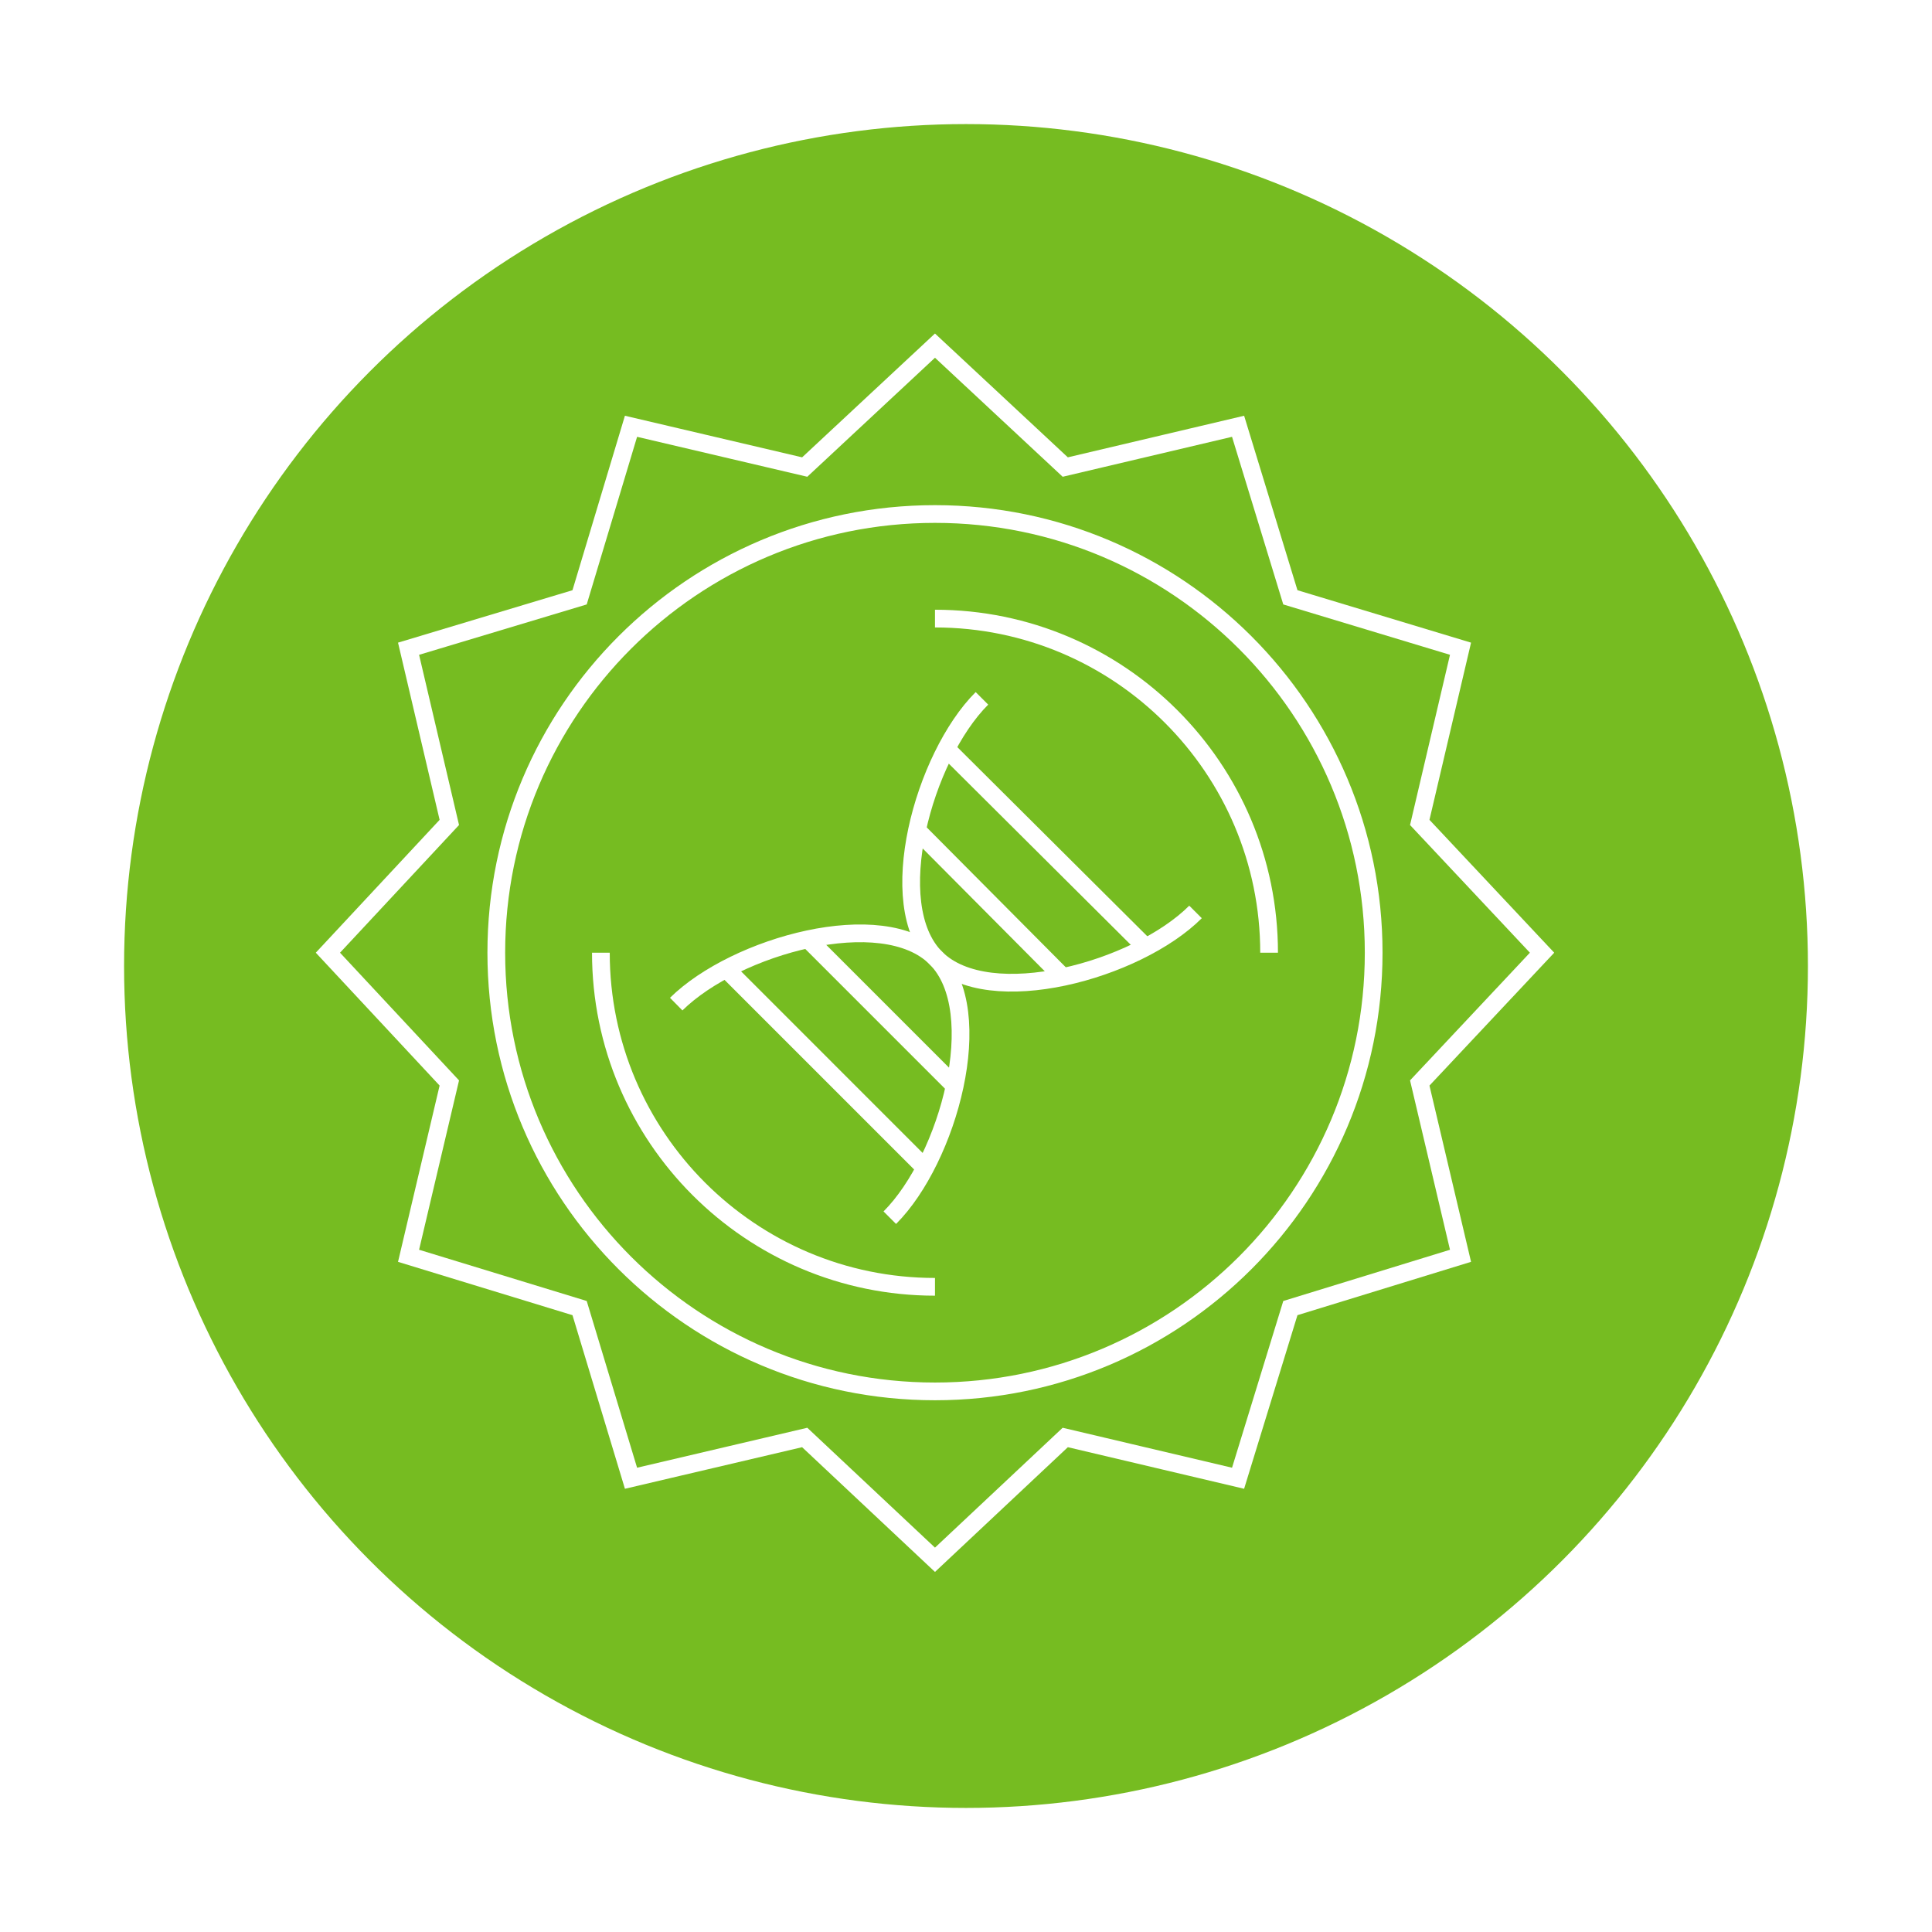 <svg width="218" height="218" viewBox="0 0 218 218" fill="none" xmlns="http://www.w3.org/2000/svg">
<g filter="url(#filter0_d)">
<circle cx="95" cy="95" r="95" transform="translate(10 12)" fill="#76BC21"/>
</g>
<path d="M68.5 -2.38419e-08L83.2 13.7L102.7 9.1L108.6 28.4L127.8 34.2L123.2 53.8L137 68.5L123.2 83.2L127.8 102.7L108.6 108.6L102.7 127.8L83.2 123.2L68.5 137L53.8 123.2L34.2 127.8L28.4 108.6L9.1 102.7L13.7 83.2L-2.38419e-08 68.5L13.7 53.8L9.1 34.2L28.4 28.4L34.2 9.1L53.8 13.7L68.5 -2.38419e-08Z" transform="translate(37 39)" stroke="white" stroke-width="2" stroke-miterlimit="10"/>
<path d="M49.5 99C76.838 99 99 76.838 99 49.5C99 22.162 76.838 0 49.5 0C22.162 0 0 22.162 0 49.5C0 76.838 22.162 99 49.5 99Z" transform="translate(56 58)" stroke="white" stroke-width="2" stroke-miterlimit="10"/>
<path d="M37.7 37.7C16.9 37.7 7.62939e-07 20.8 7.62939e-07 1.52588e-06" transform="translate(67.801 107.5)" stroke="white" stroke-width="2" stroke-miterlimit="10"/>
<path d="M1.52588e-06 7.62939e-07C20.8 7.62939e-07 37.7 16.9 37.7 37.7" transform="translate(105.5 69.8)" stroke="white" stroke-width="2" stroke-miterlimit="10"/>
<path d="M32.086 24.1C25.486 30.7 8.786 35.3 2.786 29.3C-3.214 23.3 1.386 6.6 7.986 7.62939e-07" transform="translate(102.812 78.8)" stroke="white" stroke-width="2" stroke-miterlimit="10"/>
<path d="M22.4 22.3L-3.05176e-06 1.52588e-06" transform="translate(106.801 84.5)" stroke="white" stroke-width="2" stroke-miterlimit="10"/>
<path d="M3.05176e-06 0L16.6 16.7" transform="translate(103.398 93.6)" stroke="white" stroke-width="2" stroke-miterlimit="10"/>
<path d="M7.62939e-07 7.986C6.7 1.386 23.3 -3.214 29.3 2.786C35.3 8.786 30.7 25.486 24.1 32.086" transform="translate(76.301 105.314)" stroke="white" stroke-width="2" stroke-miterlimit="10"/>
<path d="M1.52588e-06 3.05176e-06L22.4 22.4" transform="translate(82 109.4)" stroke="white" stroke-width="2" stroke-miterlimit="10"/>
<path d="M16.6 16.6L-1.52588e-06 1.52588e-06" transform="translate(91.199 106)" stroke="white" stroke-width="2" stroke-miterlimit="10"/>
<defs>
<filter id="filter0_d" x="0" y="0" width="218" height="218" filterUnits="userSpaceOnUse" color-interpolation-filters="sRGB">
<feFlood flood-opacity="0" result="BackgroundImageFix"/>
<feColorMatrix in="SourceAlpha" type="matrix" values="0 0 0 0 0 0 0 0 0 0 0 0 0 0 0 0 0 0 255 0"/>
<feOffset dx="4" dy="2"/>
<feGaussianBlur stdDeviation="7"/>
<feColorMatrix type="matrix" values="0 0 0 0 0.016 0 0 0 0 0.141 0 0 0 0 0.247 0 0 0 0.2 0"/>
<feBlend mode="normal" in2="BackgroundImageFix" result="effect1_dropShadow"/>
<feBlend mode="normal" in="SourceGraphic" in2="effect1_dropShadow" result="shape"/>
</filter>
</defs>
</svg>
